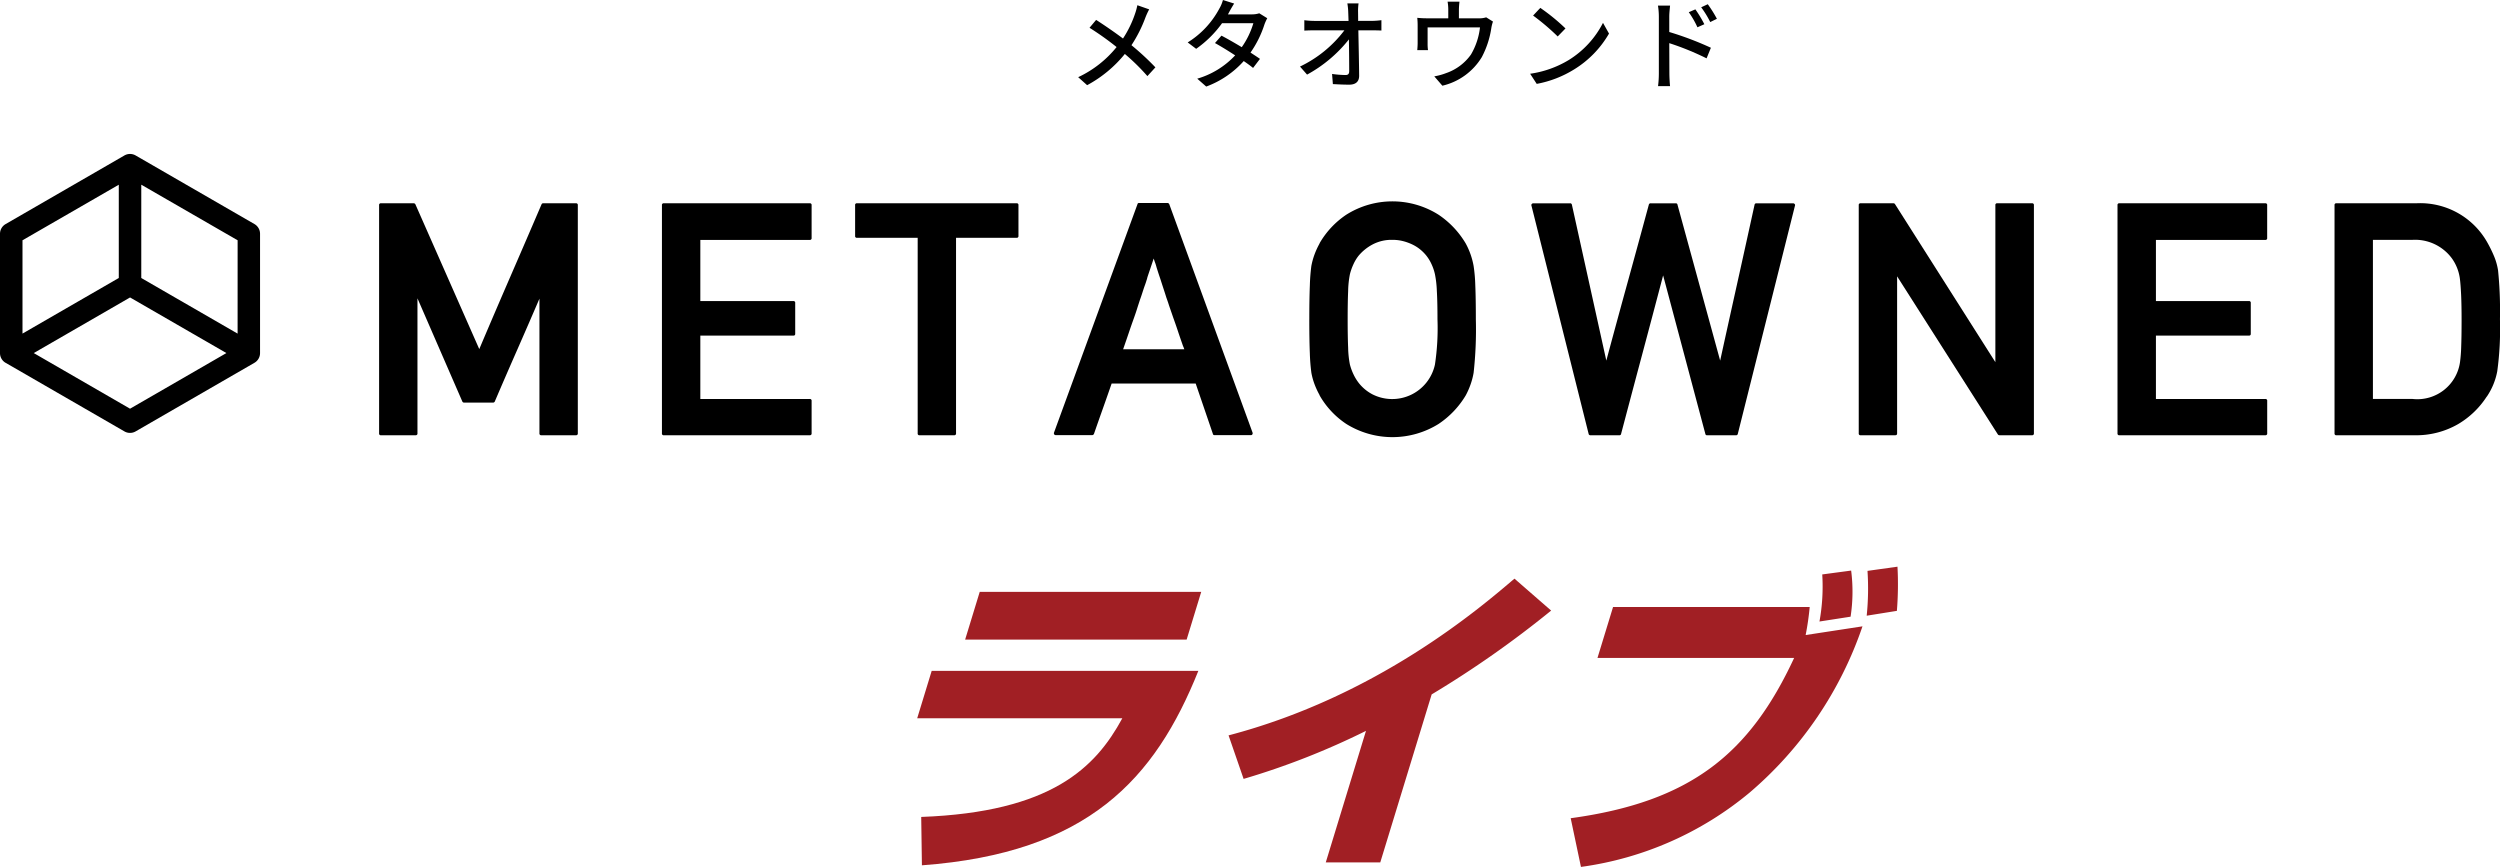 <svg id="グループ_2928" data-name="グループ 2928" xmlns="http://www.w3.org/2000/svg" xmlns:xlink="http://www.w3.org/1999/xlink" width="312.31" height="108.298" viewBox="0 0 312.31 108.298">
  <defs>
    <clipPath id="clip-path">
      <rect id="長方形_4440" data-name="長方形 4440" width="312.31" height="108.298" fill="none"/>
    </clipPath>
  </defs>
  <g id="グループ_2927" data-name="グループ 2927" transform="translate(0 0)" clip-path="url(#clip-path)">
    <path id="パス_11187" data-name="パス 11187" d="M.7,38.405l14.843,8.57a1.4,1.4,0,0,0,1.4,0l14.843-8.57a1.4,1.4,0,0,0,.7-1.216v-14.9a1.4,1.4,0,0,0-.7-1.216l-14.843-8.57a1.4,1.4,0,0,0-1.4,0L.7,21.077A1.4,1.4,0,0,0,0,22.293v14.9a1.4,1.4,0,0,0,.7,1.216m15.545,5.731L4.215,37.189l12.033-6.947,12.033,6.947Zm13.437-9.38-8.54-4.931-3.493-2.016V16.156L29.685,23.1Zm-14.843-18.6V27.809L10.48,30.327l-7.67,4.429V23.1Z" transform="translate(0 6.917)"/>
    <path id="パス_11188" data-name="パス 11188" d="M95.123.935a9.244,9.244,0,0,0-.456.984,17.024,17.024,0,0,1-1.758,3.493A32.646,32.646,0,0,1,95.9,8.18l-1,1.093a26.034,26.034,0,0,0-2.817-2.767,15.482,15.482,0,0,1-4.711,3.9l-1.118-1a13.53,13.53,0,0,0,4.8-3.763A36.67,36.67,0,0,0,87.67,3.235l.825-.984c1.02.651,2.374,1.587,3.357,2.325a13.43,13.43,0,0,0,1.524-3.15A7.485,7.485,0,0,0,93.647.418Z" transform="translate(48.437 0.235)"/>
    <path id="パス_11189" data-name="パス 11189" d="M104.954,2.276a6.457,6.457,0,0,0-.345.762,13.115,13.115,0,0,1-1.746,3.531c.454.3.873.565,1.181.787l-.862,1.132c-.294-.247-.7-.542-1.166-.86a11.71,11.71,0,0,1-4.686,3.186l-1.121-.985a10.479,10.479,0,0,0,4.736-2.914c-.91-.592-1.857-1.17-2.522-1.538l.812-.923c.689.358,1.636.9,2.534,1.44A10.23,10.23,0,0,0,103.219,2.9H99.307a13.54,13.54,0,0,1-3.234,3.2l-1.057-.8a11.077,11.077,0,0,0,3.935-4.194A4.327,4.327,0,0,0,99.418,0l1.4.443c-.233.369-.5.835-.626,1.082l-.148.27h2.989a2.863,2.863,0,0,0,.923-.136Z" transform="translate(53.356 0)"/>
    <path id="パス_11190" data-name="パス 11190" d="M113.026,2.457a9.815,9.815,0,0,0,1.145-.086V3.663c-.333-.012-.776-.025-1.082-.025h-1.8c.036,1.821.086,4.1.1,5.682,0,.714-.417,1.107-1.241,1.107-.676,0-1.39-.036-2.041-.073l-.1-1.266a12.713,12.713,0,0,0,1.686.134c.331,0,.454-.159.454-.49,0-.923-.012-2.473-.037-3.962a17.043,17.043,0,0,1-5.227,4.4L104,8.165a15.11,15.11,0,0,0,5.547-4.527h-3.751q-.646,0-1.255.037v-1.3a9.819,9.819,0,0,0,1.23.086h4.293c-.012-.406-.025-.762-.037-1.057a7.886,7.886,0,0,0-.111-1.132h1.4a6.979,6.979,0,0,0-.061,1.132l.012,1.057Z" transform="translate(58.401 0.15)"/>
    <path id="パス_11191" data-name="パス 11191" d="M122.839,2.618a4.7,4.7,0,0,0-.209.835,11.4,11.4,0,0,1-1.181,3.6,7.835,7.835,0,0,1-4.931,3.579l-1.01-1.168a7.616,7.616,0,0,0,1.477-.406,6.322,6.322,0,0,0,3.1-2.313,8.524,8.524,0,0,0,1.131-3.395h-6.543V5.373a5.793,5.793,0,0,0,.048.812h-1.34c.025-.258.048-.615.048-.885V3.146a8.984,8.984,0,0,0-.048-.995c.381.036.739.061,1.193.061h2.681V1.155a5.707,5.707,0,0,0-.086-1.021h1.488a9.173,9.173,0,0,0-.073,1.021V2.212h2.484a2.682,2.682,0,0,0,.923-.123Z" transform="translate(63.669 0.075)"/>
    <path id="パス_11192" data-name="パス 11192" d="M127.244,7.138A11.712,11.712,0,0,0,131.512,2.5l.751,1.341a12.685,12.685,0,0,1-4.318,4.452,13.562,13.562,0,0,1-4.711,1.832l-.823-1.266a12.8,12.8,0,0,0,4.833-1.721M126.825,3.2l-.971,1A28.1,28.1,0,0,0,122.78,1.59l.9-.959a24.866,24.866,0,0,1,3.148,2.57" transform="translate(68.74 0.354)"/>
    <path id="パス_11193" data-name="パス 11193" d="M134.05,3.808a39.706,39.706,0,0,1,5.2,1.968L138.711,7.1A34.153,34.153,0,0,0,134.05,5.2l.014,3.8c0,.381.036,1.118.084,1.574h-1.5a12.841,12.841,0,0,0,.1-1.574V1.889a8.831,8.831,0,0,0-.111-1.377h1.512c-.036.406-.1.934-.1,1.377Zm3.518-.59a11.09,11.09,0,0,0-1.082-1.882l.825-.358a15.141,15.141,0,0,1,1.12,1.858Zm1.6-.653A12.294,12.294,0,0,0,138.037.721l.823-.383A15.354,15.354,0,0,1,140,2.159Z" transform="translate(74.482 0.19)"/>
    <path id="パス_11194" data-name="パス 11194" d="M30.567,45.243A.211.211,0,0,1,30.328,45V16.5a.211.211,0,0,1,.239-.239h4.079a.243.243,0,0,1,.219.139l7.976,18.08q1.93-4.556,3.877-9.041t3.9-9.038a.215.215,0,0,1,.219-.139h4.076a.211.211,0,0,1,.239.239V45a.211.211,0,0,1-.239.239H50.6A.211.211,0,0,1,50.358,45V28.177q-1.391,3.242-2.8,6.445t-2.786,6.424a.253.253,0,0,1-.219.119h-3.6a.251.251,0,0,1-.219-.119L35.12,28.136V45a.209.209,0,0,1-.236.239Z" transform="translate(17.031 9.132)"/>
    <path id="パス_11195" data-name="パス 11195" d="M53.194,45.243A.211.211,0,0,1,52.955,45V16.5a.211.211,0,0,1,.239-.239H71.416a.21.21,0,0,1,.237.239v4.1a.21.21,0,0,1-.237.239H57.751v7.638H69.365a.211.211,0,0,1,.239.239v3.86c0,.147-.078.219-.239.219H57.751v7.915H71.416a.211.211,0,0,1,.237.239V45a.21.21,0,0,1-.237.239Z" transform="translate(29.737 9.132)"/>
    <path id="パス_11196" data-name="パス 11196" d="M76.463,45.243A.21.21,0,0,1,76.225,45V20.577H68.648a.21.21,0,0,1-.239-.236V16.5a.21.21,0,0,1,.239-.239H88.576a.21.21,0,0,1,.239.239v3.84a.21.21,0,0,1-.239.236H81.017V45a.209.209,0,0,1-.236.239Z" transform="translate(38.415 9.132)"/>
    <path id="パス_11197" data-name="パス 11197" d="M84.547,45.238a.208.208,0,0,1-.2-.1.249.249,0,0,1-.02-.219L94.749,16.4a.19.19,0,0,1,.2-.161h3.559a.242.242,0,0,1,.13.05.25.25,0,0,1,.089.111l10.4,28.523a.254.254,0,0,1-.02.219.2.2,0,0,1-.178.1h-4.558a.188.188,0,0,1-.2-.161l-2.147-6.284h-10.5q-.557,1.609-1.106,3.153t-1.1,3.131a.223.223,0,0,1-.091.111.226.226,0,0,1-.128.05ZM100.6,34.516a2.3,2.3,0,0,0-.111-.3c-.047-.108-.081-.2-.108-.28-.225-.648-.433-1.249-.615-1.8s-.353-1.029-.5-1.441c-.094-.265-.181-.525-.269-.776s-.169-.489-.247-.714-.134-.415-.2-.607-.133-.383-.2-.568c-.117-.383-.242-.768-.369-1.152s-.253-.782-.387-1.193c-.064-.187-.134-.392-.208-.618s-.148-.464-.231-.715c-.037-.131-.067-.236-.087-.309s-.044-.145-.069-.219-.059-.155-.091-.248-.077-.225-.13-.4c-.145.437-.283.84-.408,1.213s-.242.715-.347,1.032c-.027.08-.047.156-.062.22a.9.9,0,0,1-.058.2c-.067.226-.137.437-.211.639s-.142.4-.206.595-.134.417-.2.615-.131.394-.2.578c-.131.4-.269.817-.406,1.254s-.3.9-.47,1.371-.35.993-.536,1.544-.423,1.243-.715,2.077Z" transform="translate(47.346 9.117)"/>
    <path id="パス_11198" data-name="パス 11198" d="M104.744,30.847q0-2.6.07-4.257A23.579,23.579,0,0,1,105,24.184a8.865,8.865,0,0,1,.4-1.451,9.789,9.789,0,0,1,.636-1.374h-.017a10.775,10.775,0,0,1,3.34-3.579,10.79,10.79,0,0,1,11.535,0,11.168,11.168,0,0,1,3.384,3.579,9.257,9.257,0,0,1,.993,2.825,19.469,19.469,0,0,1,.209,2.406q.07,1.654.07,4.257a48.853,48.853,0,0,1-.28,6.683A8.864,8.864,0,0,1,124.883,39a9.59,9.59,0,0,1-.586,1.33,11.156,11.156,0,0,1-3.4,3.582,10.9,10.9,0,0,1-11.535,0,10.538,10.538,0,0,1-3.34-3.582h.017a10.006,10.006,0,0,1-.636-1.363,8.429,8.429,0,0,1-.4-1.441,23.659,23.659,0,0,1-.191-2.416q-.07-1.663-.07-4.268m4.794,0q0,2.171.061,3.571a11.949,11.949,0,0,0,.219,2.08,6.878,6.878,0,0,0,.447,1.223,5.829,5.829,0,0,0,.648,1.065,5.328,5.328,0,0,0,1.69,1.419,5.462,5.462,0,0,0,7.839-3.707,30.525,30.525,0,0,0,.317-5.651c0-1.444-.025-2.634-.081-3.571a12.861,12.861,0,0,0-.236-2.057,6.072,6.072,0,0,0-.42-1.243,5.15,5.15,0,0,0-.657-1.085,5.322,5.322,0,0,0-.723-.735,4.907,4.907,0,0,0-.965-.626,6.283,6.283,0,0,0-1.173-.437,5.213,5.213,0,0,0-1.354-.17,5.075,5.075,0,0,0-2.547.6,5.9,5.9,0,0,0-1.69,1.371,5.079,5.079,0,0,0-.656,1.085,6.881,6.881,0,0,0-.439,1.243,11.95,11.95,0,0,0-.219,2.089c-.041.938-.061,2.121-.061,3.538" transform="translate(58.819 9.046)"/>
    <path id="パス_11199" data-name="パス 11199" d="M129.9,45.243a.218.218,0,0,1-.239-.181l-7.139-28.5a.191.191,0,0,1,.037-.206.248.248,0,0,1,.2-.091h4.578a.213.213,0,0,1,.236.178l4.3,19.473q1.314-4.891,2.647-9.725t2.662-9.747a.218.218,0,0,1,.24-.178h3.123a.2.2,0,0,1,.22.178l5.33,19.473q1.073-4.891,2.147-9.725t2.15-9.747a.213.213,0,0,1,.236-.178H155.2a.244.244,0,0,1,.2.091.194.194,0,0,1,.039.206l-7.139,28.5a.218.218,0,0,1-.239.181h-3.6a.206.206,0,0,1-.219-.181l-5.272-19.791q-1.312,4.994-2.625,9.906t-2.625,9.885a.206.206,0,0,1-.22.181Z" transform="translate(68.795 9.132)"/>
    <path id="パス_11200" data-name="パス 11200" d="M148.937,45.243A.211.211,0,0,1,148.7,45V16.5a.211.211,0,0,1,.239-.239h4.1a.237.237,0,0,1,.2.119l12.53,19.73V16.5a.211.211,0,0,1,.239-.239h4.336a.211.211,0,0,1,.239.239V45a.211.211,0,0,1-.239.239h-4.076a.232.232,0,0,1-.2-.12L153.494,25.389V45c0,.161-.072.239-.219.239Z" transform="translate(83.501 9.132)"/>
    <path id="パス_11201" data-name="パス 11201" d="M169.639,45.243A.211.211,0,0,1,169.4,45V16.5a.211.211,0,0,1,.239-.239h18.222a.209.209,0,0,1,.236.239v4.1a.209.209,0,0,1-.236.239H174.2v7.638H185.81a.211.211,0,0,1,.239.239v3.86c0,.147-.078.219-.239.219H174.2v7.915h13.665a.21.21,0,0,1,.236.239V45a.209.209,0,0,1-.236.239Z" transform="translate(95.127 9.132)"/>
    <path id="パス_11202" data-name="パス 11202" d="M187,45.243a.212.212,0,0,1-.239-.239V16.5a.211.211,0,0,1,.239-.239h9.986a9.612,9.612,0,0,1,8.871,4.913,15.639,15.639,0,0,1,.876,1.808,7.659,7.659,0,0,1,.458,1.672,50.507,50.507,0,0,1,.236,6.106,39.373,39.373,0,0,1-.337,6.485,8.378,8.378,0,0,1-1.313,3.182v-.02a10.744,10.744,0,0,1-3.579,3.443,10.5,10.5,0,0,1-5.492,1.391Zm4.557-24.407V40.707h4.95a5.384,5.384,0,0,0,5.929-4.6,17.74,17.74,0,0,0,.148-1.919q.049-1.284.05-3.27,0-1.93-.059-3.225c-.041-.86-.092-1.543-.159-2.047a5.615,5.615,0,0,0-1.013-2.527,5.714,5.714,0,0,0-4.9-2.288Z" transform="translate(104.878 9.132)"/>
    <path id="パス_11203" data-name="パス 11203" d="M108.5,57.216c-5.415,13.5-13.767,22.761-34.535,24.293l-.087-6.042C90.136,74.863,95.662,69.3,99,63.142H73.376l1.811-5.926Zm.358-9.866-1.822,5.96H79.365l1.822-5.96Z" transform="translate(41.204 26.589)" fill="#a11f24"/>
    <path id="パス_11204" data-name="パス 11204" d="M117.236,81.743h-6.808l5.025-16.435a94.247,94.247,0,0,1-15.289,6l-1.879-5.437C116.85,61,129.692,49.959,134,46.291l4.583,3.99a128.17,128.17,0,0,1-14.927,10.473Z" transform="translate(55.192 25.995)" fill="#a11f24"/>
    <path id="パス_11205" data-name="パス 11205" d="M155.513,50.373a34.812,34.812,0,0,1-.506,3.5l7.1-1.087A47.3,47.3,0,0,1,148.03,73.535a41.725,41.725,0,0,1-21.093,9.305l-1.282-6.084c15.049-2.053,22.374-8.1,27.913-20.021H129l1.946-6.363Zm1.22,1.811a24.4,24.4,0,0,0,.348-5.882l3.61-.483a20.662,20.662,0,0,1-.07,5.761Zm5.9-.726a33.509,33.509,0,0,0,.1-5.6l3.745-.525a40.628,40.628,0,0,1-.075,5.519Z" transform="translate(70.562 25.459)" fill="#a11f24"/>
  </g>
</svg>
